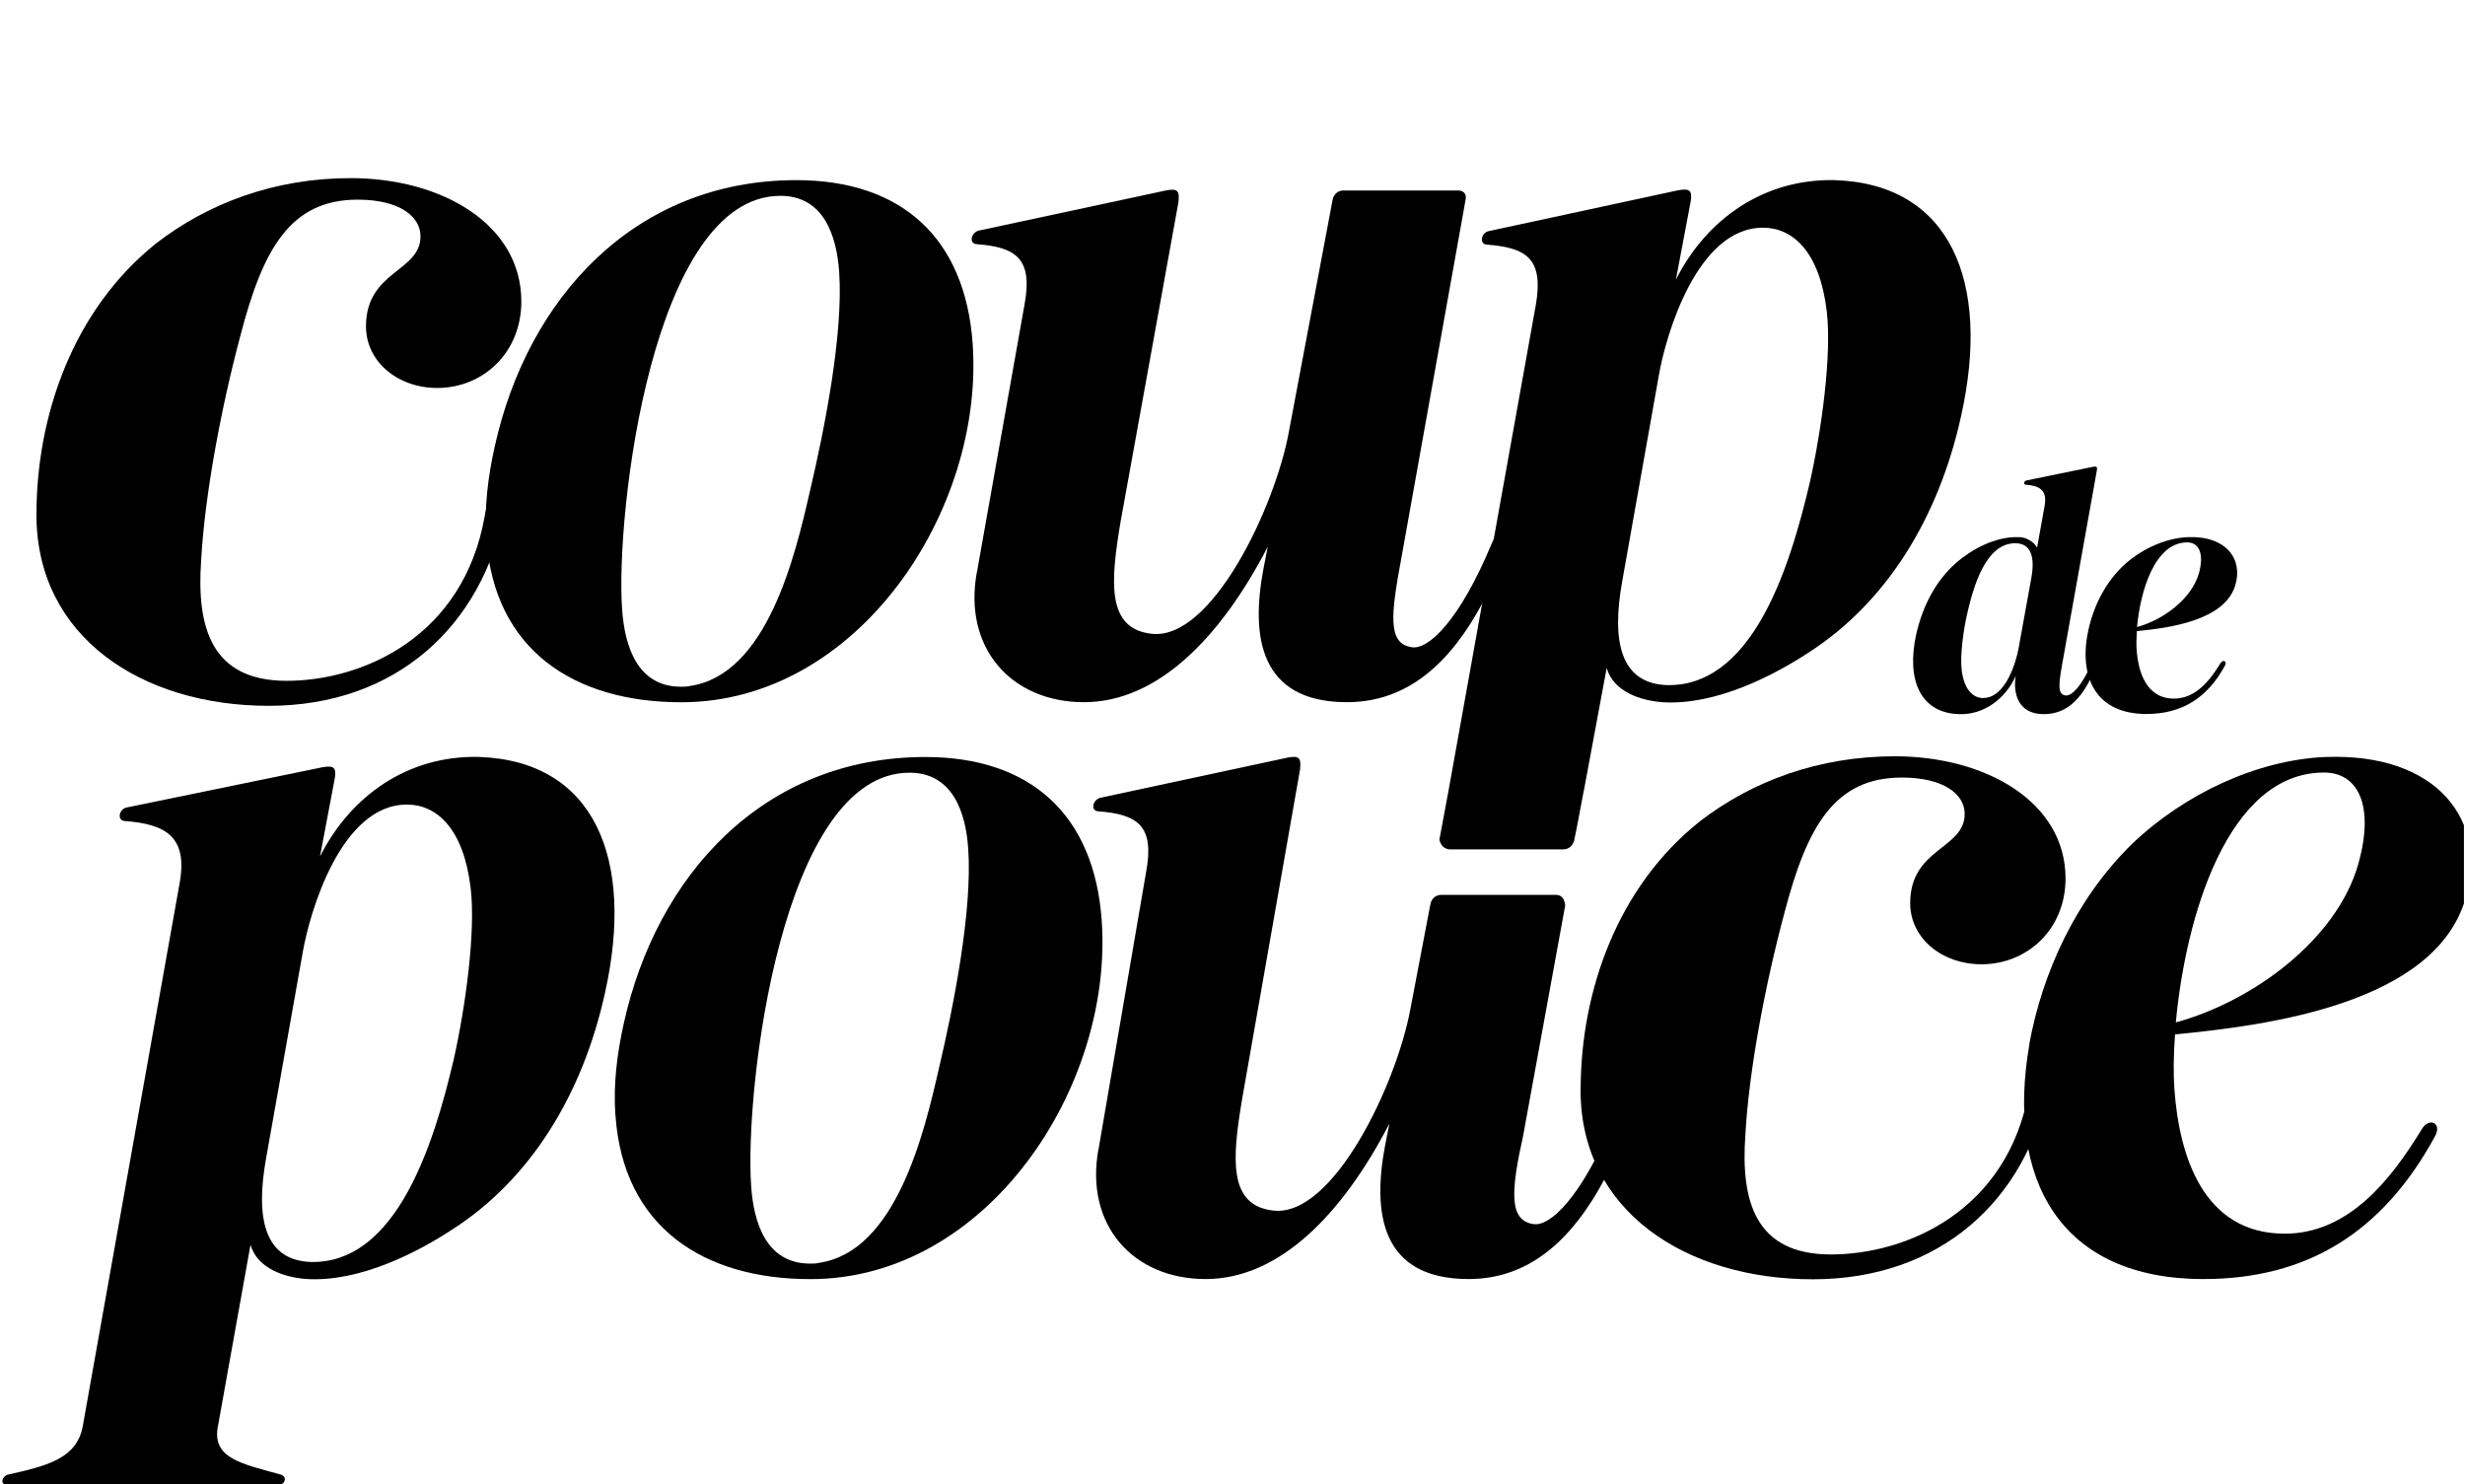<svg width="93" height="56" viewBox="0 0 93 56" fill="none" xmlns="http://www.w3.org/2000/svg">
<g clip-path="url(#clip0_11368_3762)">
<path d="M18.348 20.322C18.266 19.144 18.409 17.994 18.666 16.843C19.901 11.257 23.935 6.796 30.043 6.796C34.021 6.796 36.416 8.984 36.697 12.969C37.136 19.254 32.374 26.494 25.704 26.494C21.698 26.494 18.647 24.556 18.351 20.322M23.471 22.988C23.566 24.364 24.038 25.908 25.692 25.908C25.805 25.908 25.918 25.908 26.028 25.88C28.941 25.459 30 20.968 30.558 18.527C31.099 16.227 31.825 12.605 31.66 10.25C31.562 8.874 31.068 7.388 29.442 7.388C24.621 7.388 23.215 19.342 23.471 22.991" fill="black"/>
<path d="M36.859 21.584L38.65 11.51C38.976 9.771 38.357 9.322 36.834 9.21C36.554 9.182 36.636 8.789 36.911 8.703L43.98 7.187C44.422 7.101 44.514 7.187 44.459 7.635L42.274 19.702C41.899 21.948 41.743 23.714 43.437 23.909C45.698 24.19 48.093 19.168 48.624 16.306L50.28 7.522C50.323 7.327 50.482 7.187 50.677 7.187H55.022C55.217 7.187 55.339 7.327 55.296 7.522L52.877 21.02C52.468 23.208 52.349 24.276 53.255 24.416C53.88 24.529 55.064 23.433 56.288 20.486C56.578 19.812 57.072 20.065 56.907 20.541C55.376 24.694 53.343 26.491 50.82 26.491C47.486 26.491 47.196 23.964 47.666 21.469L47.83 20.627C46.027 24.105 43.644 26.491 40.898 26.491C38.152 26.491 36.328 24.443 36.856 21.581" fill="black"/>
<path d="M73.788 21.243C74.371 20.739 75.265 20.227 76.19 20.264C76.455 20.273 76.745 20.444 76.855 20.663L77.141 19.077C77.242 18.488 76.946 18.326 76.431 18.286C76.336 18.286 76.354 18.143 76.458 18.125L78.957 17.612C79.106 17.585 79.137 17.612 79.109 17.756L77.797 25.087C77.669 25.829 77.627 26.192 77.926 26.237C78.145 26.274 78.548 25.905 78.963 24.907C79.061 24.678 79.228 24.764 79.164 24.925C78.646 26.332 78.014 26.942 77.102 26.942C76.144 26.942 75.936 26.161 76.052 25.496C75.65 26.39 74.826 26.97 73.923 26.942C72.449 26.906 71.915 25.648 72.296 23.928C72.544 22.835 73.047 21.902 73.788 21.246M74.829 26.332C75.674 26.332 76.071 24.953 76.159 24.45L76.638 21.807C76.775 21.057 76.65 20.505 76.052 20.495C74.911 20.468 74.451 22.17 74.237 23.073C74.075 23.748 73.944 24.718 74.011 25.279C74.103 26.03 74.444 26.335 74.826 26.335" fill="black"/>
<path d="M78.758 23.934C78.923 23.031 79.35 22.079 80.07 21.377C80.748 20.73 81.675 20.303 82.539 20.264C83.988 20.206 84.629 21.09 84.336 22.07C83.945 23.421 81.8 23.696 80.62 23.809C80.601 24.074 80.598 24.312 80.611 24.501C80.671 25.359 80.977 26.356 82.023 26.356C82.829 26.356 83.372 25.682 83.771 25.026C83.866 24.864 84.031 24.941 83.948 25.102C83.277 26.347 82.301 26.936 80.98 26.936C79.155 26.936 78.45 25.673 78.755 23.931M80.626 23.656C81.605 23.391 82.688 22.601 82.963 21.621C83.167 20.88 82.957 20.462 82.52 20.462C81.285 20.462 80.751 22.317 80.626 23.656Z" fill="black"/>
<path d="M8.219 53.813C7.996 55.021 9.101 55.216 10.617 55.637C10.675 55.665 10.763 55.723 10.742 55.832C10.724 55.973 10.614 56 10.528 56H0.219C0.106 56 0.073 55.915 0.094 55.832C0.115 55.747 0.195 55.665 0.277 55.637C1.793 55.301 2.895 55.021 3.121 53.813L6.785 33.273C7.084 31.534 6.211 31.085 4.692 30.973C4.411 30.945 4.494 30.524 4.768 30.466L12.146 28.95C12.588 28.864 12.707 28.95 12.624 29.398L12.072 32.315C13.229 30.015 15.392 28.498 18.058 28.556C22.412 28.697 23.959 32.373 22.827 37.45C21.976 41.322 19.987 44.522 17.036 46.402C15.749 47.244 13.586 48.367 11.587 48.254C10.742 48.199 9.711 47.86 9.451 46.963L8.222 53.81L8.219 53.813ZM15.215 45.255C16.194 43.628 16.771 41.438 17.116 39.979C17.564 37.987 17.955 35.125 17.756 33.496C17.488 31.25 16.472 30.353 15.352 30.353C12.859 30.353 11.685 34.423 11.425 35.909L10.037 43.711C9.635 45.956 9.97 47.555 11.74 47.61C13.284 47.637 14.388 46.627 15.218 45.251" fill="black"/>
<path d="M23.218 42.084C23.135 40.907 23.279 39.756 23.535 38.606C24.771 33.023 28.801 28.559 34.912 28.559C38.891 28.559 41.286 30.747 41.566 34.731C42.006 41.017 37.243 48.257 30.574 48.257C26.568 48.257 23.517 46.319 23.221 42.084M28.34 44.751C28.435 46.127 28.908 47.671 30.561 47.671C30.674 47.671 30.787 47.671 30.897 47.643C33.811 47.222 34.87 42.731 35.428 40.29C35.968 37.99 36.694 34.368 36.529 32.013C36.435 30.637 35.937 29.151 34.311 29.151C29.491 29.151 28.084 41.105 28.34 44.754" fill="black"/>
<path d="M76.562 39.39C77.047 36.724 78.31 33.92 80.434 31.842C82.429 29.935 85.172 28.672 87.716 28.559C91.994 28.392 93.885 31 93.022 33.889C91.872 37.874 85.538 38.689 82.06 39.024C82.002 39.812 81.996 40.513 82.035 41.072C82.212 43.598 83.118 46.542 86.2 46.542C88.583 46.542 90.182 44.55 91.362 42.612C91.637 42.136 92.128 42.359 91.884 42.838C89.898 46.515 87.021 48.254 83.128 48.254C77.746 48.254 75.665 44.522 76.568 39.387M82.087 38.573C84.977 37.786 88.174 35.458 88.983 32.568C89.587 30.381 88.967 29.145 87.68 29.145C84.037 29.145 82.456 34.616 82.09 38.573" fill="black"/>
<path d="M41.448 43.344L43.239 32.907C43.565 31.168 42.946 30.719 41.423 30.607C41.142 30.579 41.225 30.185 41.499 30.1L48.569 28.584C49.011 28.498 49.099 28.584 49.048 29.032L46.863 41.462C46.488 43.708 46.332 45.474 48.026 45.669C50.286 45.95 52.681 40.928 53.212 38.066L53.969 34.097C54.012 33.902 54.17 33.761 54.366 33.761H58.71C58.906 33.761 59.028 33.902 59.052 34.161L57.465 42.847C56.992 44.974 56.938 46.039 57.844 46.179C58.469 46.292 59.653 45.197 60.877 42.249C61.166 41.575 61.661 41.828 61.496 42.304C59.964 46.457 57.932 48.254 55.409 48.254C52.074 48.254 51.784 45.727 52.254 43.232L52.419 42.389C50.616 45.868 48.233 48.254 45.487 48.254C42.741 48.254 40.917 46.206 41.444 43.344" fill="black"/>
<path d="M59.748 29.856C59.525 31.064 59.418 31.595 59.391 31.705C59.314 32.001 59.073 32.044 58.991 32.044H54.723C54.61 32.044 54.378 32.004 54.305 31.677C54.475 30.756 54.424 31.061 54.646 29.853L57.944 11.504C58.243 9.765 57.606 9.341 56.083 9.228C55.803 9.2 55.885 8.779 56.16 8.721L63.302 7.181C63.744 7.095 63.863 7.181 63.781 7.629L63.229 10.549C64.388 8.255 66.554 6.738 69.221 6.796C73.575 6.937 75.122 10.613 73.99 15.69C73.139 19.562 71.149 22.762 68.199 24.642C66.911 25.484 64.748 26.607 62.753 26.494C61.908 26.439 60.877 26.1 60.617 25.203L59.751 29.856H59.748ZM66.377 23.491C67.357 21.865 67.933 19.675 68.278 18.216C68.727 16.224 69.117 13.362 68.919 11.733C68.65 9.487 67.635 8.59 66.515 8.59C64.019 8.59 62.847 12.66 62.588 14.146L61.2 21.948C60.797 24.193 61.133 25.792 62.902 25.847C64.446 25.874 65.551 24.864 66.38 23.488" fill="black"/>
<path d="M1.375 19.421C1.375 15.666 2.761 11.684 5.894 9.179C7.862 7.66 10.367 6.72 13.229 6.72C16.673 6.72 19.669 8.465 19.669 11.373C19.669 13.295 18.238 14.637 16.493 14.637C15.017 14.637 13.808 13.652 13.808 12.312C13.808 10.21 15.865 10.259 15.865 8.917C15.865 8.157 15.059 7.532 13.494 7.532C10.943 7.532 9.915 9.405 9.067 12.672C8.35 15.357 7.725 18.665 7.59 21.127C7.41 23.632 7.947 25.685 10.812 25.685C13.677 25.685 17.482 24.035 18.287 19.473C18.376 18.982 18.422 18.756 18.824 18.756C19.004 18.756 19.139 18.89 19.047 19.247C18.196 23.632 14.925 26.628 10.138 26.628C5.351 26.628 1.375 24.028 1.375 19.421Z" fill="black"/>
<path d="M59.635 41.12C59.635 37.398 61.02 33.45 64.153 30.97C66.121 29.462 68.626 28.532 71.488 28.532C74.933 28.532 77.929 30.262 77.929 33.142C77.929 35.049 76.498 36.379 74.752 36.379C73.276 36.379 72.068 35.403 72.068 34.072C72.068 31.989 74.124 32.037 74.124 30.707C74.124 29.953 73.319 29.334 71.753 29.334C69.203 29.334 68.174 31.192 67.326 34.429C66.609 37.09 65.984 40.37 65.85 42.807C65.67 45.291 66.207 47.326 69.072 47.326C71.936 47.326 75.741 45.691 76.546 41.169C76.635 40.681 76.681 40.461 77.084 40.461C77.263 40.461 77.398 40.596 77.306 40.949C76.455 45.294 73.184 48.263 68.397 48.263C63.61 48.263 59.632 45.691 59.632 41.126L59.635 41.12Z" fill="black"/>
</g>
<defs>
<clipPath id="clip0_11368_3762">
<rect width="92.96" height="56" fill="white"/>
</clipPath>
</defs>
</svg>
